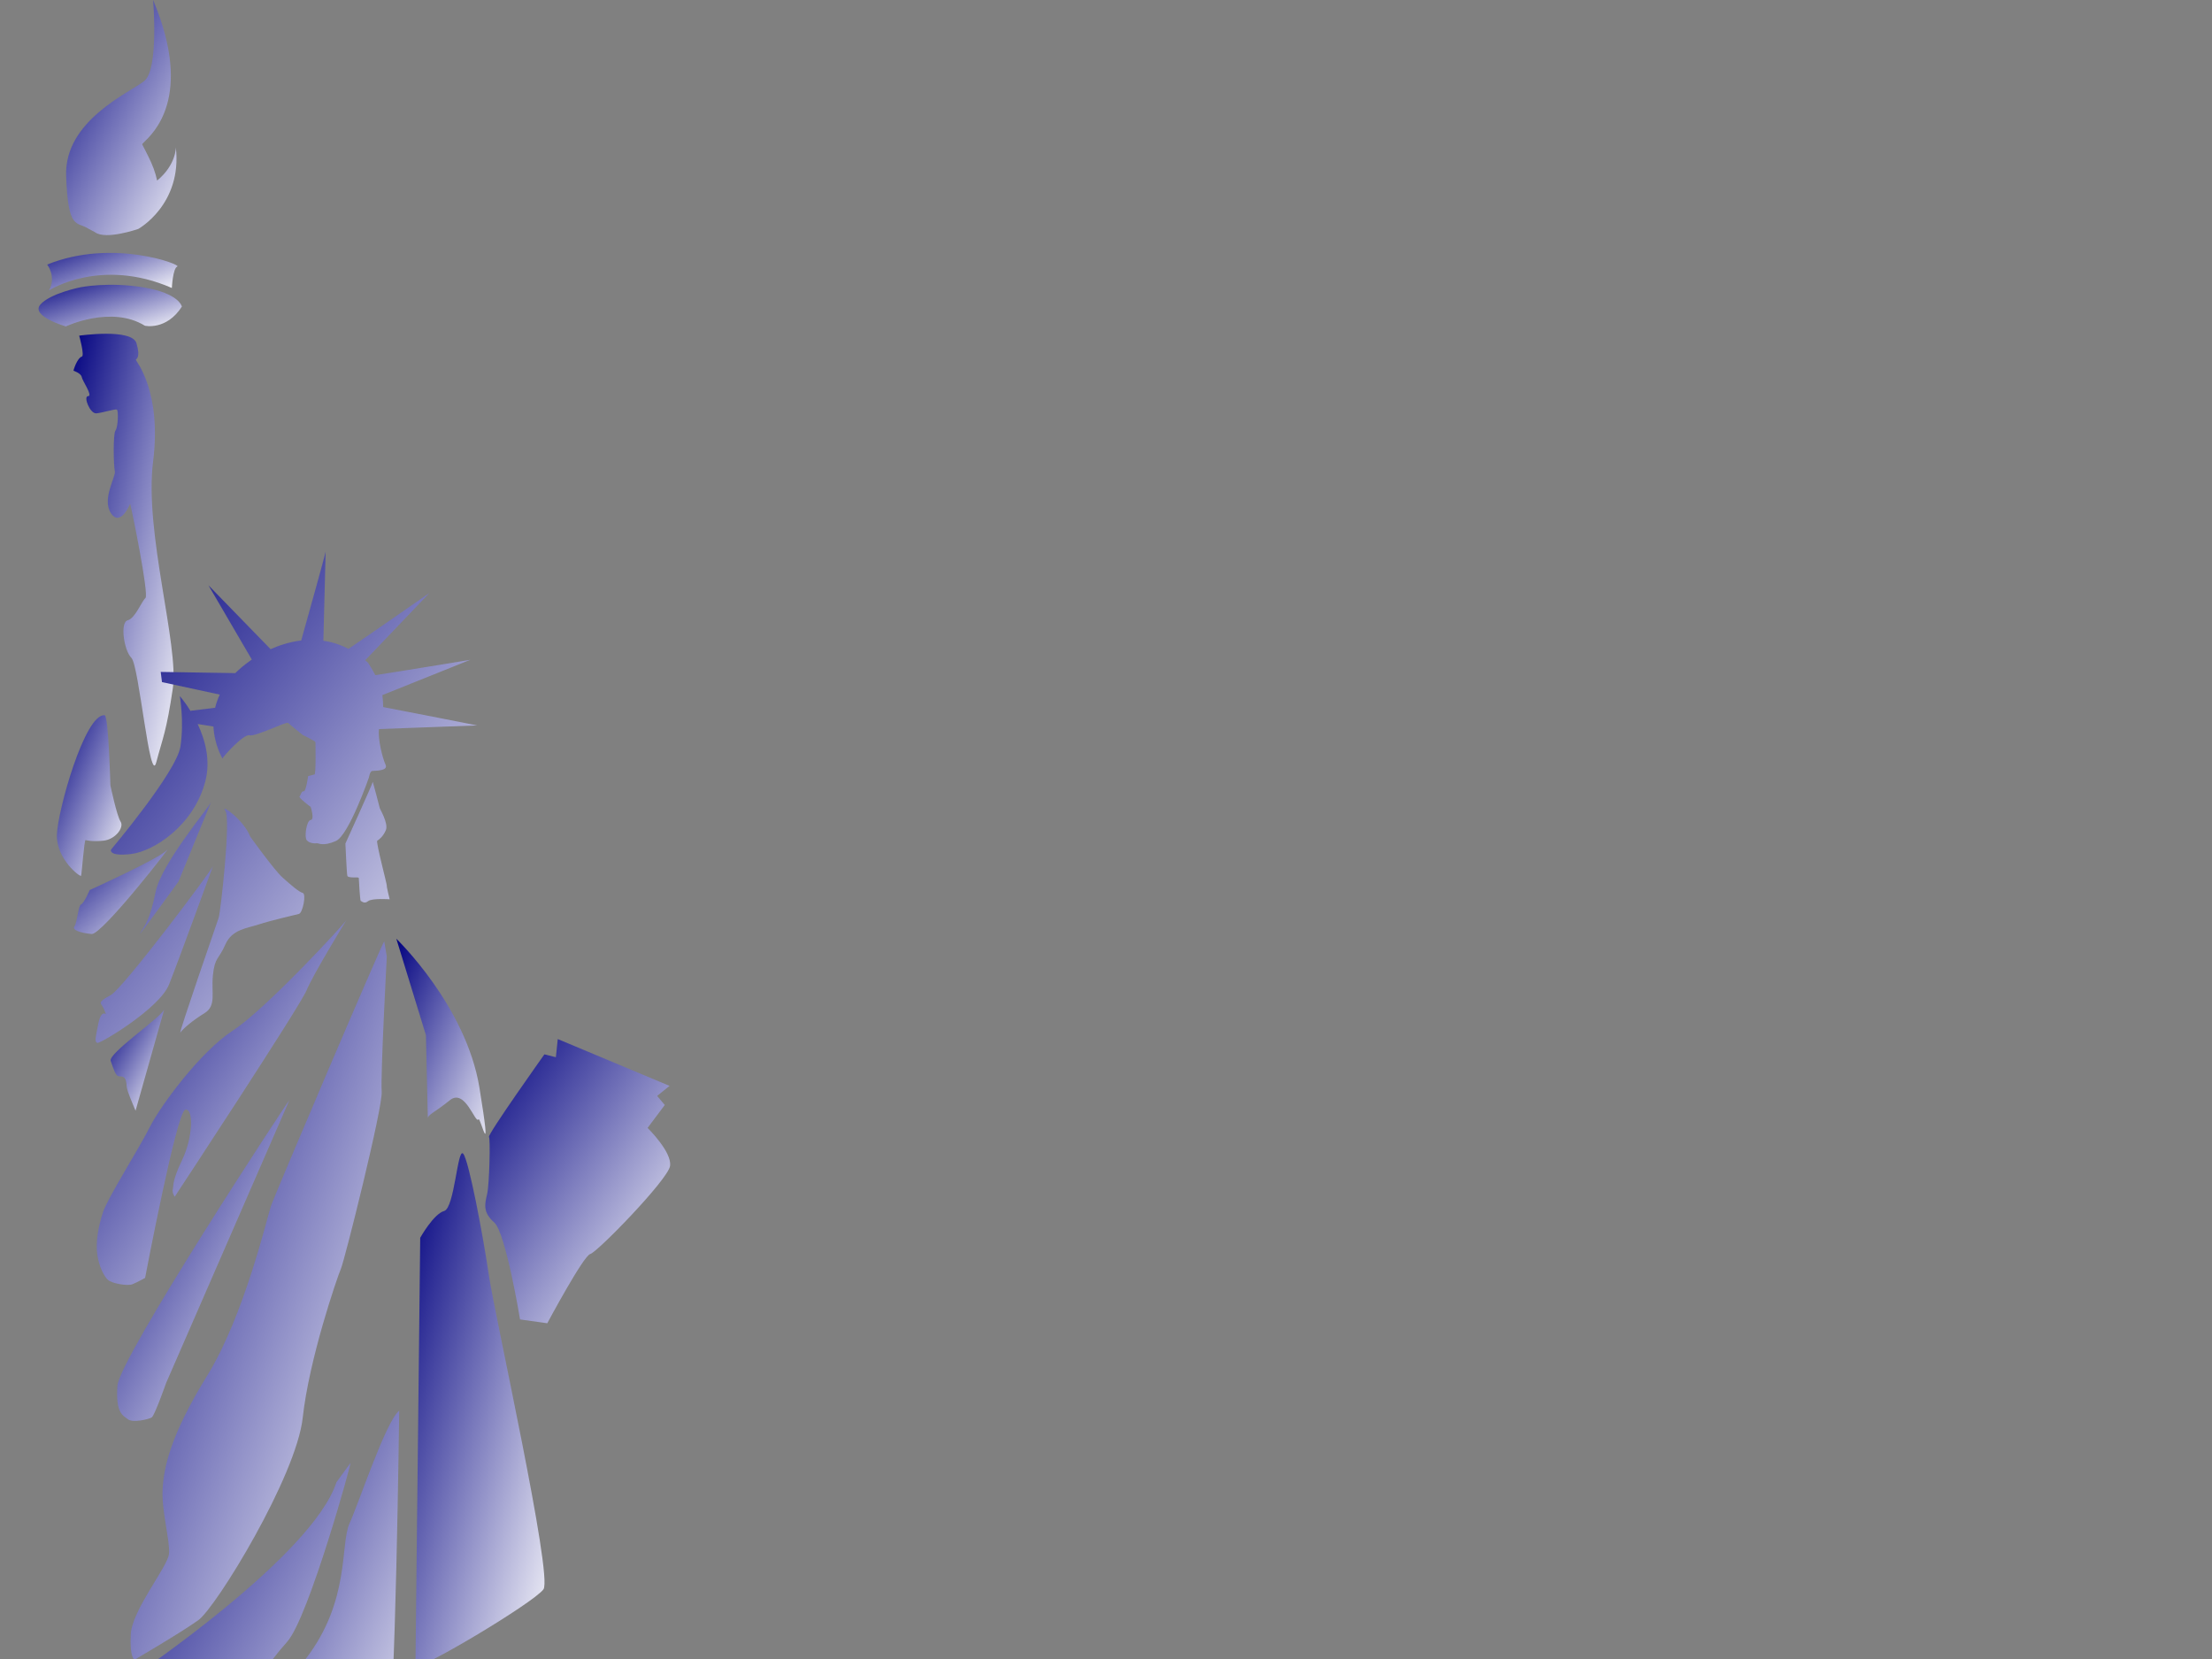 <?xml version="1.0"?><svg width="640" height="480" xmlns="http://www.w3.org/2000/svg">
 <rect width="100%" height="100%" fill="#808080" stroke="none"/>
 <defs>
  <linearGradient y2="1" x2="1" y1="0" x1="0" id="svg_1">
   <stop stop-color="#00007f" offset="0"/>
   <stop stop-color="#ffffff" offset="1"/>
  </linearGradient>
  <linearGradient y2="1" x2="1" y1="0" x1="0" id="svg_2">
   <stop stop-color="#00007f" offset="0"/>
   <stop stop-color="#ffffff" offset="1"/>
  </linearGradient>
  <linearGradient y2="1" x2="1" y1="0" x1="0" id="svg_3">
   <stop stop-color="#00007f" offset="0"/>
   <stop stop-color="#ffffff" offset="1"/>
  </linearGradient>
  <linearGradient y2="1" x2="1" y1="0" x1="0" id="svg_4">
   <stop stop-color="#00007f" offset="0"/>
   <stop stop-color="#ffffff" offset="1"/>
  </linearGradient>
  <linearGradient y2="1" x2="1" y1="0" x1="0" id="svg_5">
   <stop stop-color="#00007f" offset="0"/>
   <stop stop-color="#ffffff" offset="1"/>
  </linearGradient>
 </defs>
 <g>
  <title>Layer 1</title>
  <g id="g2292">
   <polygon fill="url(#svg_5)" points="168.295 594.439 21.807 595.544 22.912 580.619 159.449 579.513 166.083 580.619" id="polygon2245"/>
   <path fill="url(#svg_5)" d="m33.415,576.197l124.93,-1.658l-4.239,-60.438c0,0 -1.842,-1.612 -9.028,4.468c-7.186,6.081 -0.829,-4.422 -0.829,-4.422c0,0 -2.856,-12.76 -3.225,-13.682c-0.369,-0.921 -2.579,0.736 -2.579,1.659c0,0.921 0.184,-4.791 -0.369,-5.344c-0.553,-0.553 -2.396,-4.606 -4.79,1.474c-2.396,6.08 -7.003,60.254 -7.003,60.254c0,0 0.186,11.239 -0.736,11.977c-0.922,0.736 -11.056,-8.661 -11.056,-10.319c0,-1.657 12.161,-57.12 11.423,-59.147c-0.736,-2.026 -14.555,11.241 -18.425,10.688c-3.87,-0.554 0.921,43.116 0.184,43.484c-0.737,0.368 -7.739,6.817 -9.581,7.739c-1.842,0.922 3.685,-40.538 3.685,-43.67c0,-3.133 -11.978,15.293 -12.899,21.006c-0.921,5.712 -2.395,1.52 -4.054,-0.737c-0.852,-1.16 3.133,-16.215 2.765,-16.768c-0.368,-0.552 -6.634,2.211 -7.371,3.316c-0.738,1.106 -6.634,31.693 -11.241,35.193c-4.606,3.502 -0.736,-19.162 -2.21,-19.9c-1.475,-0.736 -8.292,5.897 -8.292,5.897c0,0 1.29,22.663 -0.185,24.321c-1.474,1.659 -3.869,1.107 -4.791,0.369c-0.921,-0.737 4.791,-12.897 4.423,-14.371c-0.369,-1.476 -0.554,-3.317 -1.475,-2.212c-0.921,1.105 0.738,-4.423 -0.184,-4.975c-0.922,-0.553 -2.948,0.552 -2.948,0.552c0,0 -6.818,16.953 -8.292,18.426c-1.474,1.476 -10.502,2.581 -11.608,6.82z" id="path2247"/>
   <path fill="url(#svg_5)" d="m21.255,107.252c0.368,-1.475 1.473,-3.87 2.395,-4.054c0.921,-0.185 -0.737,-6.081 -0.737,-6.081c0,0 15.294,-2.21 16.584,2.211c1.289,4.423 -0.185,4.422 -0.185,4.791c0,0.368 7.555,9.029 4.976,29.482c-2.581,20.452 7.554,53.067 5.711,65.597c-1.842,12.529 -2.948,14.372 -4.79,21.373c-1.843,7.003 -4.976,-28.007 -7.187,-30.218c-2.211,-2.211 -3.316,-10.318 -1.105,-10.871c2.211,-0.553 4.054,-5.528 5.16,-6.451c1.105,-0.92 -4.054,-26.164 -4.423,-27.27c0,0 -2.763,6.818 -5.527,2.764c-2.764,-4.055 1.474,-10.688 1.105,-12.162c-0.369,-1.475 -0.553,-10.872 0.184,-11.793c0.738,-0.92 0.922,-5.896 0.369,-6.08c-0.553,-0.185 -4.054,0.921 -5.896,1.105c-1.842,0.184 -3.869,-4.975 -2.395,-4.975c1.473,0 -1.66,-4.422 -1.843,-5.528c-0.186,-1.103 -2.396,-1.84 -2.396,-1.84z" id="path2249"/>
   <path fill="url(#svg_5)" d="m30.283,206.938c1.116,0.107 1.659,20.269 1.659,20.269c0,0 1.842,8.844 2.948,10.503c1.105,1.658 -1.474,5.159 -4.975,5.527c-3.5,0.369 -5.159,-0.184 -5.159,-0.184c-0.369,-0.185 -1.106,9.766 -1.291,10.318c-0.185,0.553 -7.186,-4.791 -7.001,-11.793c0.183,-7.001 8.107,-35.193 13.819,-34.64z" id="path2251"/>
   <path fill="url(#svg_5)" d="m141.483,328.964c-0.569,-0.57 16.032,-23.908 16.032,-23.908l3.315,0.829l0.553,-5.251l32.339,13.542l-3.594,2.902l2.211,2.626l-4.976,6.633c0,0 7.188,7.048 6.496,11.056c-0.69,4.008 -21.144,25.013 -23.079,25.428c-1.935,0.415 -12.437,20.039 -12.437,20.039l-7.878,-1.105c0,0 -4.146,-25.151 -7.463,-28.054c-3.316,-2.901 -2.764,-5.251 -2.073,-8.153c0.693,-2.903 0.969,-16.169 0.554,-16.584z" id="path2253"/>
   <path fill="url(#svg_5)" d="m111.173,272.351c-0.736,0.736 -31.693,73.335 -32.798,76.652c-1.105,3.316 -7.739,31.692 -18.426,49.013c-10.687,17.321 -12.53,26.533 -12.898,32.799c-0.368,6.266 2.211,15.109 1.843,18.794c-0.369,3.686 -10.688,16.216 -11.056,23.218c-0.369,7.001 1.105,7.37 1.105,7.37c0,0 13.267,-7.738 18.426,-11.424c5.159,-3.686 28.376,-41.643 30.22,-58.595c1.842,-16.953 9.95,-40.537 11.055,-43.118c1.105,-2.58 12.162,-46.802 11.793,-51.225c-0.37,-4.422 1.474,-39.063 1.474,-39.063l-0.738,-4.421z" id="path2255"/>
   <path fill="url(#svg_5)" d="m38.557,485.074c0,0 51.849,-34.812 58.781,-56.209l4.035,-5.54c0.732,-1.477 -12.015,44.631 -18.257,51.652c-6.242,7.023 -9.172,12.191 -10.265,16.618c-1.091,4.425 -8.763,24.72 -11.687,32.1c-2.925,7.381 -5.478,15.496 -6.2,19.921c-0.723,4.425 -20.217,15.912 -22.808,12.604c-2.59,-3.309 -1.498,-7.365 -1.498,-7.365c0,0 -5.535,-2.192 -0.396,-8.476c5.139,-6.281 -0.223,-6.98 -0.164,-8.543c0.09,-2.369 -0.345,-34.204 8.459,-46.762z" id="path2257"/>
   <path fill="url(#svg_5)" d="m115.503,408.151c0,0 -1.106,89.274 -3.317,94.526c-2.21,5.251 -23.493,8.015 -32.337,17.136c-8.845,9.121 -11.885,14.925 -16.86,18.795c-4.976,3.869 -7.187,8.845 -6.634,7.462c0.553,-1.382 19.071,-49.197 32.062,-66.058c12.991,-16.859 9.95,-33.167 12.714,-39.247c2.764,-6.081 10.502,-29.574 14.372,-32.614z" id="path2259"/>
   <path fill="url(#svg_5)" d="m121.583,358.124c0,0.829 -1.381,121.612 -1.381,123.824c0,2.211 34.272,-18.242 37.037,-22.112c2.763,-3.869 -14.097,-79.325 -15.756,-90.656c-1.658,-11.333 -5.804,-33.444 -7.462,-35.379c-1.658,-1.934 -2.488,15.755 -5.527,16.584c-3.041,0.829 -6.911,7.739 -6.911,7.739z" id="path2261"/>
   <path fill="url(#svg_5)" d="m114.674,271.613c0,0 20.177,19.348 24.047,43.117c3.869,23.771 0.229,8.247 -0.276,9.121c-0.879,1.517 -3.87,-9.121 -8.292,-5.527c-4.423,3.593 -6.357,4.146 -6.357,5.251c0,1.105 -0.553,-24.046 -0.553,-24.046l-8.569,-27.916z" id="path2263"/>
   <path fill="url(#svg_5)" d="m25.953,257.517c0,0 20.176,-9.121 22.387,-11.608c2.211,-2.488 -18.794,24.599 -21.835,24.322c-3.04,-0.276 -5.804,-1.106 -4.974,-2.211c0.829,-1.106 1.105,-6.08 1.935,-6.357c0.828,-0.277 2.487,-4.146 2.487,-4.146z" id="path2265"/>
   <path fill="url(#svg_5)" d="m100.302,266.085c-0.276,0.828 -23.494,25.98 -32.891,32.061c-9.397,6.081 -21.006,21.835 -24.046,27.916c-3.041,6.081 -12.162,20.453 -13.543,24.6c-1.382,4.145 -2.211,8.844 -1.659,12.437c0.553,3.594 2.005,6.231 3.041,7.187c1.199,1.105 5.712,1.842 7.094,1.29c1.382,-0.553 3.686,-1.842 3.686,-1.842c0,0 9.121,-48.092 11.608,-48.645c2.487,-0.553 2.21,8.015 -0.829,14.372c-3.041,6.357 -2.488,7.462 -2.764,8.568c-0.276,1.105 0.553,2.211 0.553,2.211c0,0 36.207,-55.002 38.142,-59.701c1.934,-4.7 11.608,-20.454 11.608,-20.454z" id="path2267"/>
   <path fill="url(#svg_5)" d="m83.718,318.323c-0.829,0.829 -49.197,74.625 -49.75,82.641c-0.553,8.016 1.659,8.568 3.04,9.674c1.382,1.106 6.081,0 6.91,-0.553c0.83,-0.553 4.146,-9.95 4.146,-9.95l35.654,-81.812z" id="path2269"/>
   <path fill="url(#svg_5)" d="m47.511,292.066c-1.106,2.488 -16.307,12.714 -15.478,14.925c0.829,2.211 1.382,4.423 2.488,4.423c1.105,0 1.657,0.276 1.934,1.382c0.277,1.105 0,1.381 0.553,3.04c0.553,1.658 2.211,5.528 2.211,5.528l8.292,-29.298z" id="path2271"/>
   <path fill="url(#svg_5)" d="m107.673,223.06c0.645,-0.092 4.791,0.093 3.869,-1.842c-0.797,-1.675 -2.282,-7.349 -1.89,-10.279l28.423,-1.052c0,0 -20.293,-4.008 -27.21,-5.309c-0.007,-1.179 -0.1,-2.378 -0.244,-3.465l25.427,-10.206c0,0 -21.837,3.591 -27.452,4.431c-1.042,-1.969 -2.121,-3.603 -2.121,-3.603c-0.268,-0.244 -0.535,-0.479 -0.803,-0.707l18.584,-19.469c0,0 -18.997,13.208 -23.423,16.181c-2.448,-1.28 -4.895,-2.023 -7.269,-2.369l0.657,-25.789c0,0.467 -5.405,19.785 -7.07,25.73c-3.37,0.405 -6.41,1.423 -8.861,2.513l-17.973,-18.477l12.544,21.481c-0.487,0.333 -0.75,0.538 -0.75,0.538c-1.551,1.105 -2.883,2.239 -4.029,3.386l-21.584,-0.346l0.369,2.948l16.726,3.616c-0.617,1.291 -1.052,2.566 -1.348,3.808l-7.086,0.867l0.06,0.199c-1.697,-2.762 -3.191,-4.437 -3.191,-4.437c0,0 1.289,7.187 0.184,14.557c-1.106,7.371 -20.084,29.851 -20.084,29.851c0,0 -0.922,2.026 5.712,1.29c6.633,-0.737 18.242,-8.292 21.559,-21.006c1.6,-6.134 -0.062,-12.091 -2.208,-16.62l4.565,0.726c0.27,5.398 2.617,9.261 2.617,9.261c0,-0.368 6.081,-7.187 7.831,-6.726c1.75,0.461 10.688,-4.053 11.147,-3.592c0.461,0.461 4.239,3.5 4.239,3.5c0,0 3.684,1.75 3.684,2.119c0,0.369 0.185,9.214 -0.276,9.306c-0.461,0.092 -1.842,0.461 -1.842,0.461c0,0 -0.646,4.605 -1.29,4.422c-0.644,-0.184 -0.828,1.105 -1.198,1.474c-0.368,0.368 3.224,3.041 3.224,3.041c0,0 1.199,3.686 0,3.778c-1.197,0.092 -1.935,4.975 -1.105,5.896c0.829,0.921 2.396,0.921 2.857,0.83c0.46,-0.092 1.75,1.014 5.527,-0.645c3.777,-1.658 9.582,-18.426 9.582,-18.426c0,0 0.274,-1.753 0.92,-1.845zm4.238,33.167c0.092,-0.276 -3.225,-12.714 -2.764,-12.991c0.461,-0.275 1.659,-1.104 2.488,-3.04c0.83,-1.935 -1.75,-6.173 -1.75,-6.357c0,-0.184 -2.027,-7.646 -2.027,-7.646c0,0.46 -7.922,17.873 -7.922,17.873c0,0 0.368,8.476 0.553,9.305c0.184,0.83 3.316,0.276 3.316,0.645c0,0.369 0.369,6.634 0.553,6.634c0.185,0 1.014,1.013 2.12,0.092c1.105,-0.921 6.265,-0.553 6.265,-0.553c0,0 -0.925,-3.686 -0.832,-3.962zm-79.878,31.693c-3.594,1.935 -3.041,2.211 -2.488,3.041c0.553,0.829 1.105,2.488 1.105,2.488c0,0 -1.382,-1.382 -2.211,2.763c-0.829,4.146 -1.105,5.252 -0.276,5.528c0.829,0.276 17.965,-9.95 20.729,-16.859c2.764,-6.911 12.714,-34.273 12.714,-34.273c-0.275,1.104 -25.98,35.377 -29.573,37.312zm19.624,-32.89l9.397,-22.941c-0.276,1.105 -14.373,17.689 -16.031,25.98c-1.658,8.292 -3.316,9.95 -4.422,11.885c-1.105,1.935 11.056,-14.924 11.056,-14.924zm35.931,3.316c-1.106,-0.276 -3.317,-2.21 -5.804,-4.421c-2.488,-2.212 -9.397,-11.885 -9.397,-11.885c-1.935,-4.975 -8.845,-9.674 -7.187,-7.462c1.658,2.211 -1.381,29.297 -1.934,30.956c-0.553,1.658 -11.885,34.272 -11.056,33.167c0.829,-1.105 3.316,-3.317 6.909,-5.527c3.594,-2.211 1.935,-5.805 2.488,-11.056c0.553,-5.252 1.659,-4.423 3.593,-8.845c1.935,-4.423 6.357,-4.699 9.674,-5.805c3.317,-1.105 10.503,-2.763 11.608,-3.04c1.106,-0.277 2.211,-5.806 1.106,-6.082z" id="path2273"/>
   <path fill="url(#svg_5)" d="m19.042,94.446c0,0 13.129,-6.219 22.872,-0.207c0,0 6.219,1.451 10.71,-5.528c0,0 -0.691,-3.8 -10.917,-5.527c-10.227,-1.728 -18.38,-0.069 -18.38,-0.069c0,0 -8.844,1.728 -11.678,5.044c-2.833,3.316 7.393,6.287 7.393,6.287z" id="path2275"/>
   <path fill="url(#svg_5)" d="m14.206,84.012c0,0 14.925,-9.674 35.516,-0.691c0,0 0.276,-5.736 1.589,-6.219c1.313,-0.484 -18.726,-8.224 -37.659,-0.553c0.001,0.001 2.696,3.386 0.554,7.463z" id="path2277"/>
   <path fill="url(#svg_5)" d="m25.654,66.208c0.004,0.012 1.479,0.766 1.858,0.996c3.113,2.301 12.499,-0.969 12.499,-0.969c0,0 12.769,-7.053 10.864,-23.635c0,0 0.148,5.036 -5.416,9.644c-0.522,-2.381 -1.227,-4.352 -2.612,-7.122c-0.66,-1.321 -1.236,-2.409 -1.73,-3.405c0.141,-0.158 0.281,-0.312 0.419,-0.451c2.478,-2.478 14.671,-12.962 2.762,-41.266c0,0 1.715,20.014 -2.574,23.444c-4.289,3.431 -23.157,11.437 -22.586,27.447c0.572,16.01 3.057,13.021 6.538,15.339" id="path2279"/>
   <rect x="8.291" y="605.822" fill="url(#svg_5)" width="168.314" height="28.19" id="rect2281"/>
   <rect y="641.475" fill="url(#svg_5)" width="194.847" height="29.849" id="rect2283"/>
   <path fill="url(#svg_5)" d="m12.438,682.932l0,144.269l165.827,0l0,-144.269l-165.827,0zm64.444,51.406l-22.005,0l0,-40.628l22.005,0l0,40.628zm31.963,0l-22.005,0l0,-40.628l22.005,0l0,40.628zm34.581,0l-22.006,0l0,-40.628l22.005,0l0,40.628l0.001,0z" id="path2285"/>
  </g>
 </g>
</svg>